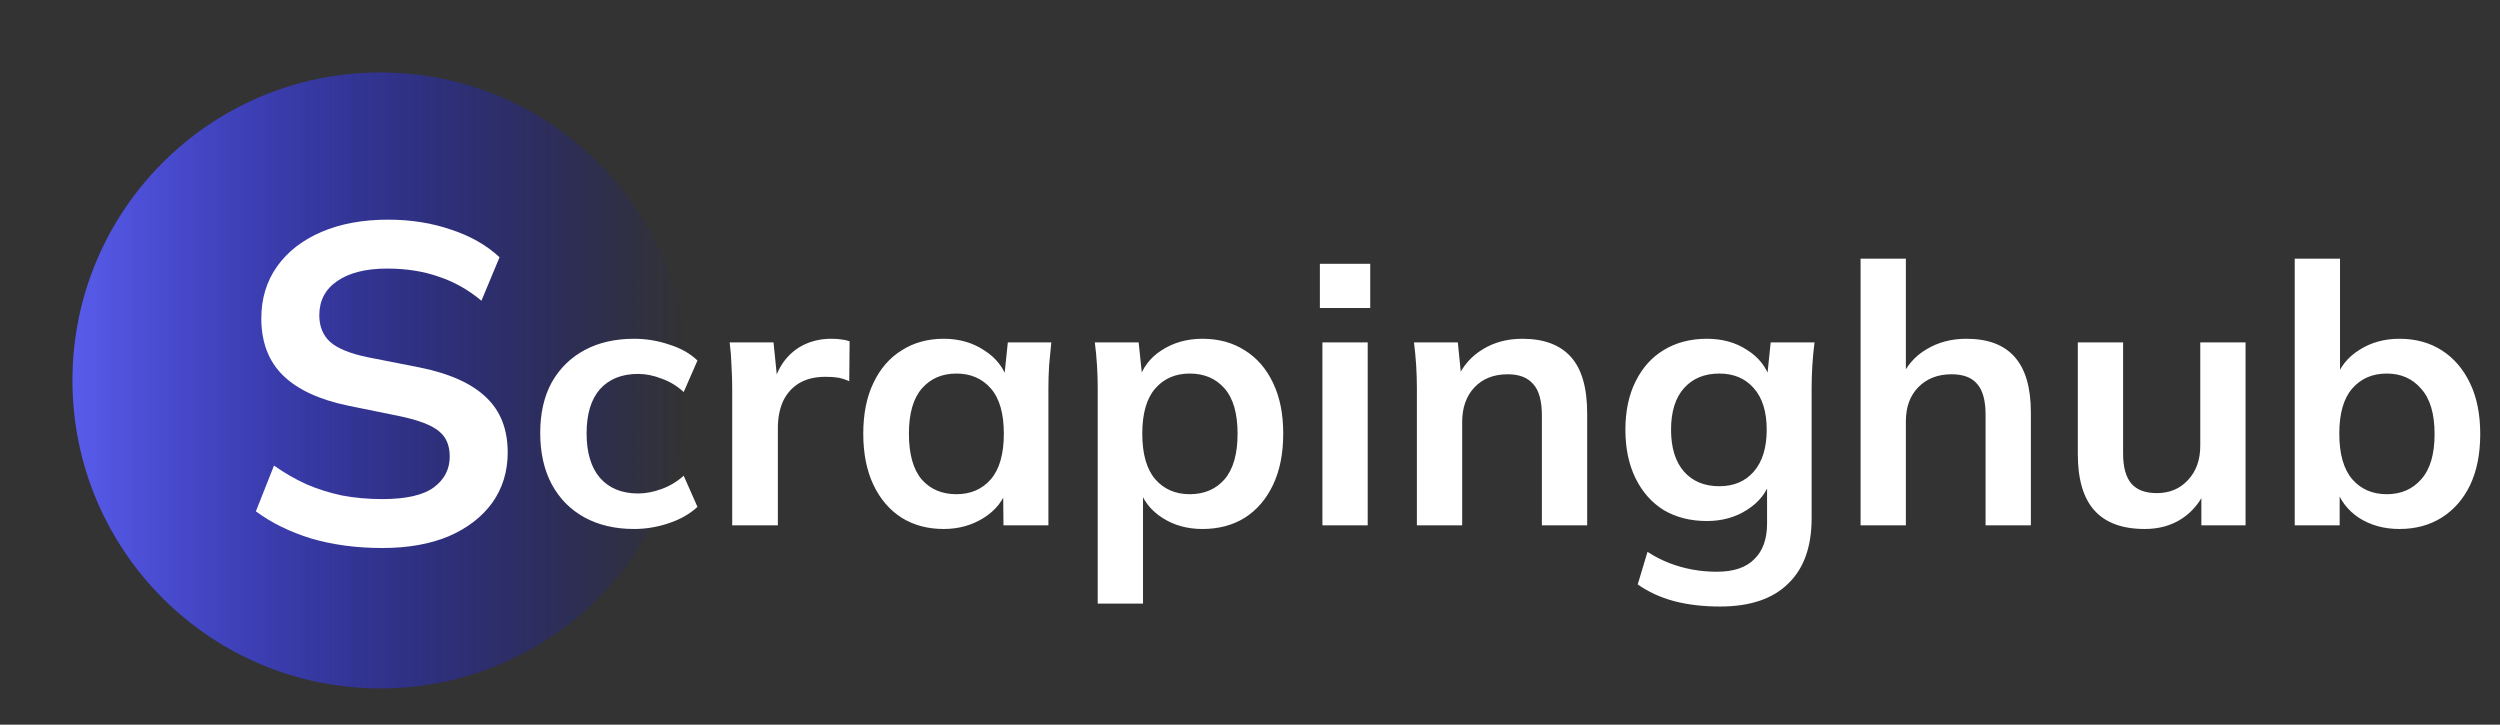 <svg width="138" height="40" viewBox="0 0 138 40" fill="none" xmlns="http://www.w3.org/2000/svg">
<rect x="0" y="0" width="138" height="40" fill="#333333" stroke="none"/>
<circle cx="21" cy="21" r="17" fill="url(#paint0_linear_34_181)"/>
<path d="M21.1 30.25C19.683 30.25 18.375 30.075 17.175 29.725C15.992 29.358 14.975 28.858 14.125 28.225L15.125 25.7C15.692 26.1 16.283 26.442 16.9 26.725C17.517 26.992 18.175 27.2 18.875 27.35C19.575 27.483 20.317 27.55 21.1 27.55C22.417 27.55 23.367 27.333 23.95 26.9C24.533 26.467 24.825 25.9 24.825 25.2C24.825 24.583 24.625 24.117 24.225 23.8C23.825 23.467 23.108 23.192 22.075 22.975L19.25 22.4C17.633 22.067 16.425 21.508 15.625 20.725C14.825 19.942 14.425 18.892 14.425 17.575C14.425 16.475 14.717 15.517 15.3 14.7C15.883 13.883 16.7 13.25 17.75 12.8C18.8 12.35 20.025 12.125 21.425 12.125C22.675 12.125 23.833 12.308 24.9 12.675C25.967 13.025 26.858 13.533 27.575 14.2L26.575 16.6C25.858 16 25.075 15.558 24.225 15.275C23.375 14.975 22.425 14.825 21.375 14.825C20.192 14.825 19.267 15.058 18.6 15.525C17.95 15.975 17.625 16.6 17.625 17.4C17.625 18.017 17.825 18.508 18.225 18.875C18.642 19.242 19.342 19.525 20.325 19.725L23.125 20.275C24.792 20.608 26.025 21.158 26.825 21.925C27.625 22.675 28.025 23.692 28.025 24.975C28.025 26.025 27.742 26.95 27.175 27.75C26.608 28.533 25.808 29.15 24.775 29.6C23.742 30.033 22.517 30.25 21.1 30.25Z" fill="white"/>
<path d="M35 29.2C33.96 29.2 33.047 28.987 32.26 28.56C31.487 28.133 30.887 27.527 30.46 26.74C30.033 25.94 29.82 24.993 29.82 23.9C29.82 22.807 30.033 21.873 30.46 21.1C30.9 20.327 31.507 19.733 32.28 19.32C33.053 18.907 33.96 18.7 35 18.7C35.667 18.7 36.313 18.807 36.94 19.02C37.58 19.22 38.1 19.513 38.5 19.9L37.74 21.64C37.38 21.307 36.973 21.06 36.52 20.9C36.08 20.727 35.647 20.64 35.22 20.64C34.327 20.64 33.627 20.92 33.12 21.48C32.627 22.04 32.38 22.853 32.38 23.92C32.38 24.987 32.627 25.807 33.12 26.38C33.627 26.953 34.327 27.24 35.22 27.24C35.633 27.24 36.06 27.16 36.5 27C36.953 26.84 37.367 26.593 37.74 26.26L38.5 27.98C38.087 28.367 37.56 28.667 36.92 28.88C36.293 29.093 35.653 29.2 35 29.2ZM40.418 29V21.48C40.418 21.053 40.405 20.62 40.378 20.18C40.365 19.74 40.331 19.313 40.278 18.9H42.698L42.978 21.66H42.578C42.712 20.993 42.931 20.44 43.238 20C43.558 19.56 43.945 19.233 44.398 19.02C44.852 18.807 45.345 18.7 45.878 18.7C46.118 18.7 46.312 18.713 46.458 18.74C46.605 18.753 46.752 18.787 46.898 18.84L46.878 21.04C46.625 20.933 46.405 20.867 46.218 20.84C46.045 20.813 45.825 20.8 45.558 20.8C44.985 20.8 44.498 20.92 44.098 21.16C43.712 21.4 43.418 21.733 43.218 22.16C43.032 22.587 42.938 23.073 42.938 23.62V29H40.418ZM52.092 29.2C51.212 29.2 50.439 28.993 49.772 28.58C49.105 28.153 48.585 27.547 48.212 26.76C47.839 25.973 47.652 25.033 47.652 23.94C47.652 22.847 47.839 21.913 48.212 21.14C48.585 20.353 49.105 19.753 49.772 19.34C50.439 18.913 51.212 18.7 52.092 18.7C52.945 18.7 53.692 18.913 54.332 19.34C54.985 19.753 55.419 20.313 55.632 21.02H55.412L55.632 18.9H58.032C57.992 19.313 57.952 19.733 57.912 20.16C57.885 20.587 57.872 21.007 57.872 21.42V29H55.392L55.372 26.92H55.612C55.399 27.613 54.965 28.167 54.312 28.58C53.659 28.993 52.919 29.2 52.092 29.2ZM52.792 27.28C53.579 27.28 54.212 27.007 54.692 26.46C55.172 25.9 55.412 25.06 55.412 23.94C55.412 22.82 55.172 21.987 54.692 21.44C54.212 20.893 53.579 20.62 52.792 20.62C52.005 20.62 51.372 20.893 50.892 21.44C50.412 21.987 50.172 22.82 50.172 23.94C50.172 25.06 50.405 25.9 50.872 26.46C51.352 27.007 51.992 27.28 52.792 27.28ZM60.594 33.32V21.42C60.594 21.007 60.581 20.587 60.554 20.16C60.528 19.733 60.488 19.313 60.434 18.9H62.854L63.074 21.02H62.854C63.054 20.313 63.474 19.753 64.114 19.34C64.768 18.913 65.521 18.7 66.374 18.7C67.268 18.7 68.048 18.913 68.714 19.34C69.381 19.753 69.901 20.353 70.274 21.14C70.648 21.913 70.834 22.847 70.834 23.94C70.834 25.033 70.648 25.973 70.274 26.76C69.901 27.547 69.381 28.153 68.714 28.58C68.048 28.993 67.268 29.2 66.374 29.2C65.534 29.2 64.794 28.993 64.154 28.58C63.514 28.167 63.088 27.613 62.874 26.92H63.094V33.32H60.594ZM65.674 27.28C66.474 27.28 67.114 27.007 67.594 26.46C68.074 25.9 68.314 25.06 68.314 23.94C68.314 22.82 68.074 21.987 67.594 21.44C67.114 20.893 66.474 20.62 65.674 20.62C64.888 20.62 64.254 20.893 63.774 21.44C63.294 21.987 63.054 22.82 63.054 23.94C63.054 25.06 63.294 25.9 63.774 26.46C64.254 27.007 64.888 27.28 65.674 27.28ZM72.997 29V18.9H75.497V29H72.997ZM72.857 17V14.56H75.637V17H72.857ZM78.212 29V21.42C78.212 21.007 78.198 20.587 78.172 20.16C78.145 19.733 78.105 19.313 78.052 18.9H80.472L80.672 20.9H80.432C80.752 20.193 81.225 19.653 81.852 19.28C82.478 18.893 83.205 18.7 84.032 18.7C85.218 18.7 86.112 19.033 86.712 19.7C87.312 20.367 87.612 21.407 87.612 22.82V29H85.112V22.94C85.112 22.127 84.952 21.547 84.632 21.2C84.325 20.84 83.858 20.66 83.232 20.66C82.458 20.66 81.845 20.9 81.392 21.38C80.938 21.86 80.712 22.5 80.712 23.3V29H78.212ZM94.942 33.48C94.009 33.48 93.162 33.38 92.402 33.18C91.656 32.98 90.989 32.673 90.402 32.26L90.942 30.46C91.329 30.713 91.729 30.92 92.142 31.08C92.556 31.24 92.982 31.36 93.422 31.44C93.862 31.52 94.309 31.56 94.762 31.56C95.696 31.56 96.389 31.327 96.842 30.86C97.309 30.407 97.542 29.753 97.542 28.9V26.48H97.742C97.529 27.173 97.096 27.727 96.442 28.14C95.802 28.553 95.062 28.76 94.222 28.76C93.316 28.76 92.522 28.56 91.842 28.16C91.176 27.747 90.656 27.16 90.282 26.4C89.909 25.64 89.722 24.747 89.722 23.72C89.722 22.693 89.909 21.807 90.282 21.06C90.656 20.3 91.176 19.72 91.842 19.32C92.522 18.907 93.316 18.7 94.222 18.7C95.076 18.7 95.816 18.907 96.442 19.32C97.082 19.72 97.509 20.267 97.722 20.96L97.542 20.84L97.742 18.9H100.162C100.109 19.313 100.069 19.733 100.042 20.16C100.016 20.587 100.002 21.007 100.002 21.42V28.6C100.002 30.187 99.569 31.393 98.702 32.22C97.849 33.06 96.596 33.48 94.942 33.48ZM94.902 26.84C95.702 26.84 96.336 26.573 96.802 26.04C97.282 25.493 97.522 24.72 97.522 23.72C97.522 22.72 97.282 21.953 96.802 21.42C96.336 20.887 95.702 20.62 94.902 20.62C94.089 20.62 93.442 20.887 92.962 21.42C92.482 21.953 92.242 22.72 92.242 23.72C92.242 24.72 92.482 25.493 92.962 26.04C93.442 26.573 94.089 26.84 94.902 26.84ZM102.704 29V14.28H105.204V20.92H104.924C105.23 20.2 105.704 19.653 106.344 19.28C106.984 18.893 107.717 18.7 108.544 18.7C109.744 18.7 110.637 19.04 111.224 19.72C111.81 20.387 112.104 21.407 112.104 22.78V29H109.604V22.9C109.604 22.113 109.45 21.547 109.144 21.2C108.85 20.84 108.377 20.66 107.724 20.66C106.964 20.66 106.35 20.9 105.884 21.38C105.43 21.847 105.204 22.473 105.204 23.26V29H102.704ZM118.395 29.2C117.155 29.2 116.228 28.86 115.615 28.18C115.001 27.5 114.695 26.46 114.695 25.06V18.9H117.195V25.04C117.195 25.787 117.348 26.34 117.655 26.7C117.961 27.047 118.428 27.22 119.055 27.22C119.761 27.22 120.335 26.98 120.775 26.5C121.228 26.02 121.455 25.387 121.455 24.6V18.9H123.955V29H121.515V26.94H121.795C121.501 27.66 121.055 28.22 120.455 28.62C119.868 29.007 119.181 29.2 118.395 29.2ZM132.449 29.2C131.595 29.2 130.849 28.993 130.209 28.58C129.569 28.153 129.142 27.58 128.929 26.86H129.149V29H126.669V14.28H129.169V20.96H128.929C129.155 20.267 129.589 19.72 130.229 19.32C130.869 18.907 131.609 18.7 132.449 18.7C133.342 18.7 134.122 18.913 134.789 19.34C135.455 19.767 135.975 20.373 136.349 21.16C136.722 21.933 136.909 22.867 136.909 23.96C136.909 25.053 136.722 25.993 136.349 26.78C135.975 27.553 135.449 28.153 134.769 28.58C134.102 28.993 133.329 29.2 132.449 29.2ZM131.749 27.28C132.535 27.28 133.169 27.007 133.649 26.46C134.142 25.913 134.389 25.08 134.389 23.96C134.389 22.84 134.142 22.007 133.649 21.46C133.169 20.9 132.535 20.62 131.749 20.62C130.962 20.62 130.329 20.893 129.849 21.44C129.369 21.987 129.129 22.82 129.129 23.94C129.129 25.06 129.369 25.9 129.849 26.46C130.329 27.007 130.962 27.28 131.749 27.28Z" fill="white"/>
<defs>
<linearGradient id="paint0_linear_34_181" x1="4" y1="21" x2="38" y2="21" gradientUnits="userSpaceOnUse">
<stop stop-color="#595CEB"/>
<stop offset="1" stop-color="#0509E3" stop-opacity="0"/>
</linearGradient>
</defs>
</svg>
